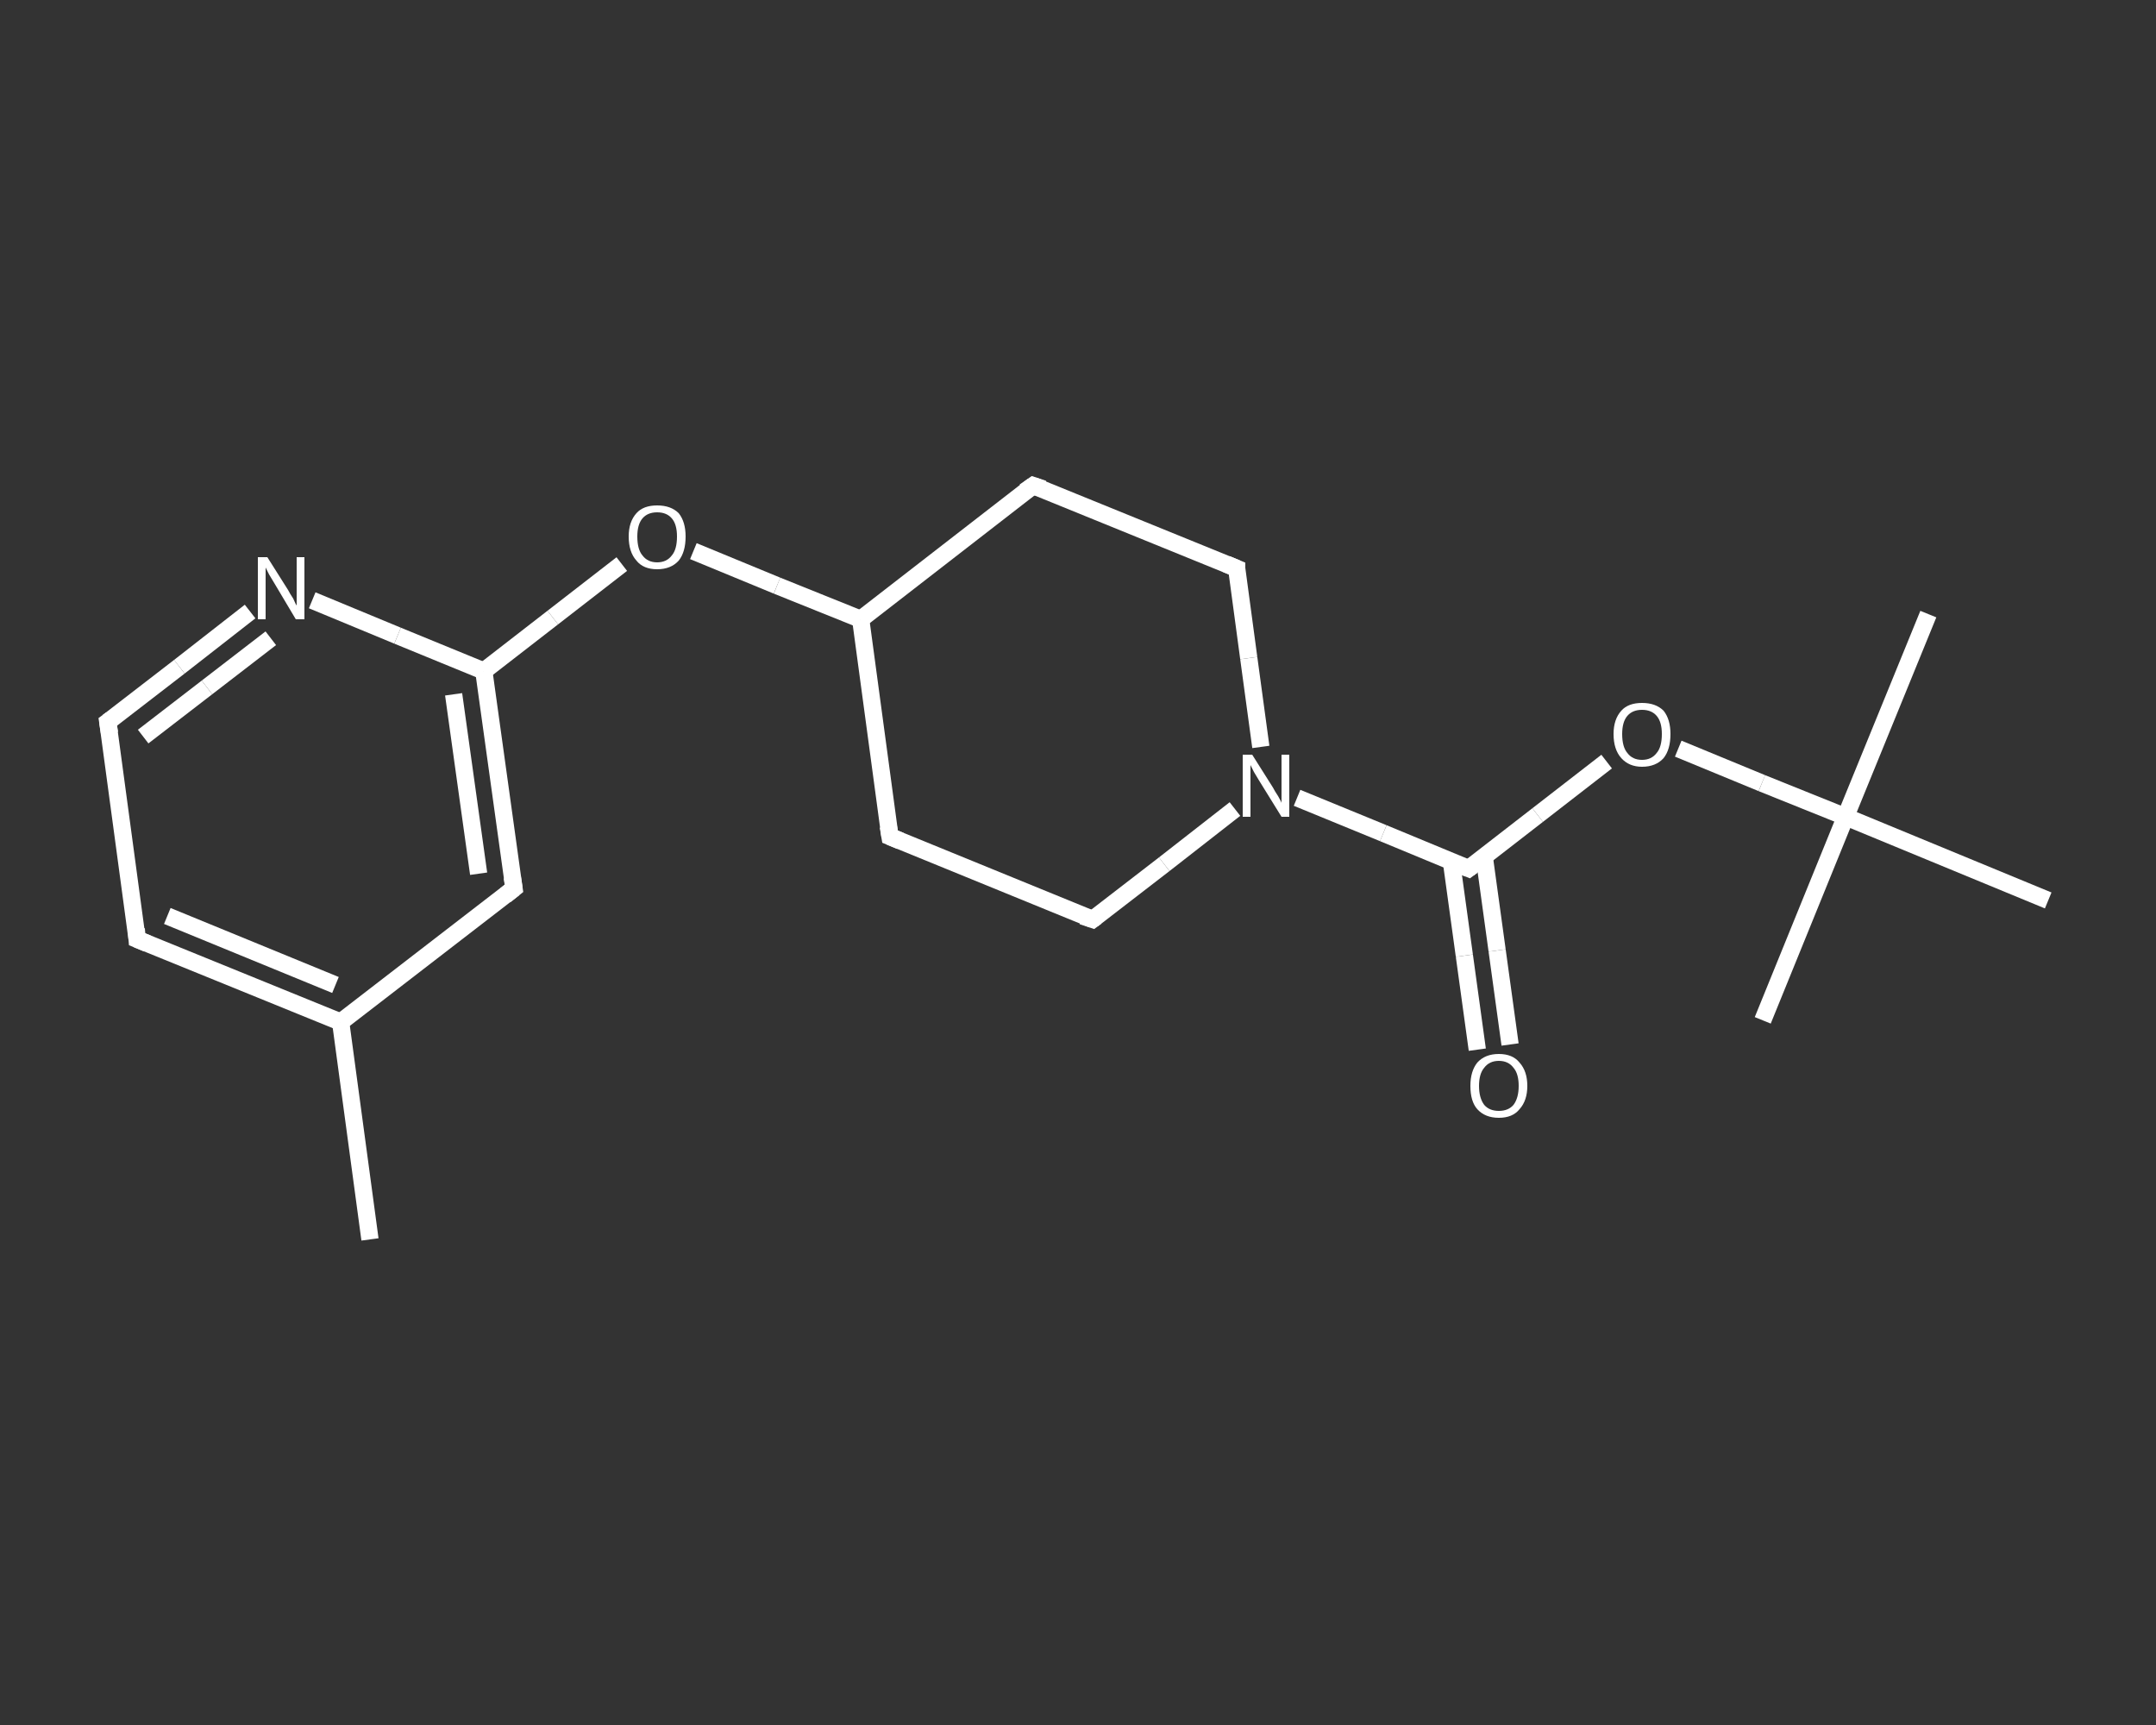 <?xml version='1.0' encoding='iso-8859-1'?>
<svg version='1.1' baseProfile='full'
              xmlns='http://www.w3.org/2000/svg'
                      xmlns:rdkit='http://www.rdkit.org/xml'
                      xmlns:xlink='http://www.w3.org/1999/xlink'
                  xml:space='preserve'
width='250px' height='200px' viewBox='0 0 250 200'>
<rect x="0" y="0" width="250" height="200" fill="#333333" stroke="none"/>
<!-- END OF HEADER -->
<rect style='opacity:1.0;fill:transparent;stroke:none' width='250.0' height='200.0' x='0.0' y='0.0'> </rect>
<path class='bond-0 atom-0 atom-1' d='M 42.9,143.7 L 39.5,118.5' style='fill:none;fill-rule:evenodd;stroke:#FFFFFF;stroke-width:2.0px;stroke-linecap:butt;stroke-linejoin:miter;stroke-opacity:1' />
<path class='bond-1 atom-1 atom-2' d='M 39.5,118.5 L 15.9,108.9' style='fill:none;fill-rule:evenodd;stroke:#FFFFFF;stroke-width:2.0px;stroke-linecap:butt;stroke-linejoin:miter;stroke-opacity:1' />
<path class='bond-1 atom-1 atom-2' d='M 38.9,114.2 L 19.4,106.2' style='fill:none;fill-rule:evenodd;stroke:#FFFFFF;stroke-width:2.0px;stroke-linecap:butt;stroke-linejoin:miter;stroke-opacity:1' />
<path class='bond-2 atom-2 atom-3' d='M 15.9,108.9 L 12.5,83.7' style='fill:none;fill-rule:evenodd;stroke:#FFFFFF;stroke-width:2.0px;stroke-linecap:butt;stroke-linejoin:miter;stroke-opacity:1' />
<path class='bond-3 atom-3 atom-4' d='M 12.5,83.7 L 20.8,77.3' style='fill:none;fill-rule:evenodd;stroke:#FFFFFF;stroke-width:2.0px;stroke-linecap:butt;stroke-linejoin:miter;stroke-opacity:1' />
<path class='bond-3 atom-3 atom-4' d='M 20.8,77.3 L 29.0,70.9' style='fill:none;fill-rule:evenodd;stroke:#FFFFFF;stroke-width:2.0px;stroke-linecap:butt;stroke-linejoin:miter;stroke-opacity:1' />
<path class='bond-3 atom-3 atom-4' d='M 16.6,85.4 L 24.0,79.7' style='fill:none;fill-rule:evenodd;stroke:#FFFFFF;stroke-width:2.0px;stroke-linecap:butt;stroke-linejoin:miter;stroke-opacity:1' />
<path class='bond-3 atom-3 atom-4' d='M 24.0,79.7 L 31.4,74.0' style='fill:none;fill-rule:evenodd;stroke:#FFFFFF;stroke-width:2.0px;stroke-linecap:butt;stroke-linejoin:miter;stroke-opacity:1' />
<path class='bond-4 atom-4 atom-5' d='M 36.2,69.6 L 46.1,73.7' style='fill:none;fill-rule:evenodd;stroke:#FFFFFF;stroke-width:2.0px;stroke-linecap:butt;stroke-linejoin:miter;stroke-opacity:1' />
<path class='bond-4 atom-4 atom-5' d='M 46.1,73.7 L 56.1,77.8' style='fill:none;fill-rule:evenodd;stroke:#FFFFFF;stroke-width:2.0px;stroke-linecap:butt;stroke-linejoin:miter;stroke-opacity:1' />
<path class='bond-5 atom-5 atom-6' d='M 56.1,77.8 L 64.1,71.6' style='fill:none;fill-rule:evenodd;stroke:#FFFFFF;stroke-width:2.0px;stroke-linecap:butt;stroke-linejoin:miter;stroke-opacity:1' />
<path class='bond-5 atom-5 atom-6' d='M 64.1,71.6 L 72.1,65.4' style='fill:none;fill-rule:evenodd;stroke:#FFFFFF;stroke-width:2.0px;stroke-linecap:butt;stroke-linejoin:miter;stroke-opacity:1' />
<path class='bond-6 atom-6 atom-7' d='M 80.4,63.9 L 90.1,67.9' style='fill:none;fill-rule:evenodd;stroke:#FFFFFF;stroke-width:2.0px;stroke-linecap:butt;stroke-linejoin:miter;stroke-opacity:1' />
<path class='bond-6 atom-6 atom-7' d='M 90.1,67.9 L 99.8,71.8' style='fill:none;fill-rule:evenodd;stroke:#FFFFFF;stroke-width:2.0px;stroke-linecap:butt;stroke-linejoin:miter;stroke-opacity:1' />
<path class='bond-7 atom-7 atom-8' d='M 99.8,71.8 L 103.2,97.0' style='fill:none;fill-rule:evenodd;stroke:#FFFFFF;stroke-width:2.0px;stroke-linecap:butt;stroke-linejoin:miter;stroke-opacity:1' />
<path class='bond-8 atom-8 atom-9' d='M 103.2,97.0 L 126.7,106.6' style='fill:none;fill-rule:evenodd;stroke:#FFFFFF;stroke-width:2.0px;stroke-linecap:butt;stroke-linejoin:miter;stroke-opacity:1' />
<path class='bond-9 atom-9 atom-10' d='M 126.7,106.6 L 135.0,100.2' style='fill:none;fill-rule:evenodd;stroke:#FFFFFF;stroke-width:2.0px;stroke-linecap:butt;stroke-linejoin:miter;stroke-opacity:1' />
<path class='bond-9 atom-9 atom-10' d='M 135.0,100.2 L 143.2,93.8' style='fill:none;fill-rule:evenodd;stroke:#FFFFFF;stroke-width:2.0px;stroke-linecap:butt;stroke-linejoin:miter;stroke-opacity:1' />
<path class='bond-10 atom-10 atom-11' d='M 150.4,92.5 L 160.4,96.6' style='fill:none;fill-rule:evenodd;stroke:#FFFFFF;stroke-width:2.0px;stroke-linecap:butt;stroke-linejoin:miter;stroke-opacity:1' />
<path class='bond-10 atom-10 atom-11' d='M 160.4,96.6 L 170.3,100.7' style='fill:none;fill-rule:evenodd;stroke:#FFFFFF;stroke-width:2.0px;stroke-linecap:butt;stroke-linejoin:miter;stroke-opacity:1' />
<path class='bond-11 atom-11 atom-12' d='M 168.3,99.9 L 169.8,110.8' style='fill:none;fill-rule:evenodd;stroke:#FFFFFF;stroke-width:2.0px;stroke-linecap:butt;stroke-linejoin:miter;stroke-opacity:1' />
<path class='bond-11 atom-11 atom-12' d='M 169.8,110.8 L 171.3,121.7' style='fill:none;fill-rule:evenodd;stroke:#FFFFFF;stroke-width:2.0px;stroke-linecap:butt;stroke-linejoin:miter;stroke-opacity:1' />
<path class='bond-11 atom-11 atom-12' d='M 172.1,99.3 L 173.6,110.2' style='fill:none;fill-rule:evenodd;stroke:#FFFFFF;stroke-width:2.0px;stroke-linecap:butt;stroke-linejoin:miter;stroke-opacity:1' />
<path class='bond-11 atom-11 atom-12' d='M 173.6,110.2 L 175.1,121.1' style='fill:none;fill-rule:evenodd;stroke:#FFFFFF;stroke-width:2.0px;stroke-linecap:butt;stroke-linejoin:miter;stroke-opacity:1' />
<path class='bond-12 atom-11 atom-13' d='M 170.3,100.7 L 178.3,94.5' style='fill:none;fill-rule:evenodd;stroke:#FFFFFF;stroke-width:2.0px;stroke-linecap:butt;stroke-linejoin:miter;stroke-opacity:1' />
<path class='bond-12 atom-11 atom-13' d='M 178.3,94.5 L 186.3,88.3' style='fill:none;fill-rule:evenodd;stroke:#FFFFFF;stroke-width:2.0px;stroke-linecap:butt;stroke-linejoin:miter;stroke-opacity:1' />
<path class='bond-13 atom-13 atom-14' d='M 194.6,86.8 L 204.3,90.8' style='fill:none;fill-rule:evenodd;stroke:#FFFFFF;stroke-width:2.0px;stroke-linecap:butt;stroke-linejoin:miter;stroke-opacity:1' />
<path class='bond-13 atom-13 atom-14' d='M 204.3,90.8 L 214.0,94.7' style='fill:none;fill-rule:evenodd;stroke:#FFFFFF;stroke-width:2.0px;stroke-linecap:butt;stroke-linejoin:miter;stroke-opacity:1' />
<path class='bond-14 atom-14 atom-15' d='M 214.0,94.7 L 223.6,71.2' style='fill:none;fill-rule:evenodd;stroke:#FFFFFF;stroke-width:2.0px;stroke-linecap:butt;stroke-linejoin:miter;stroke-opacity:1' />
<path class='bond-15 atom-14 atom-16' d='M 214.0,94.7 L 204.4,118.3' style='fill:none;fill-rule:evenodd;stroke:#FFFFFF;stroke-width:2.0px;stroke-linecap:butt;stroke-linejoin:miter;stroke-opacity:1' />
<path class='bond-16 atom-14 atom-17' d='M 214.0,94.7 L 237.5,104.4' style='fill:none;fill-rule:evenodd;stroke:#FFFFFF;stroke-width:2.0px;stroke-linecap:butt;stroke-linejoin:miter;stroke-opacity:1' />
<path class='bond-17 atom-10 atom-18' d='M 146.2,86.6 L 144.8,76.3' style='fill:none;fill-rule:evenodd;stroke:#FFFFFF;stroke-width:2.0px;stroke-linecap:butt;stroke-linejoin:miter;stroke-opacity:1' />
<path class='bond-17 atom-10 atom-18' d='M 144.8,76.3 L 143.4,65.9' style='fill:none;fill-rule:evenodd;stroke:#FFFFFF;stroke-width:2.0px;stroke-linecap:butt;stroke-linejoin:miter;stroke-opacity:1' />
<path class='bond-18 atom-18 atom-19' d='M 143.4,65.9 L 119.8,56.3' style='fill:none;fill-rule:evenodd;stroke:#FFFFFF;stroke-width:2.0px;stroke-linecap:butt;stroke-linejoin:miter;stroke-opacity:1' />
<path class='bond-19 atom-5 atom-20' d='M 56.1,77.8 L 59.6,103.0' style='fill:none;fill-rule:evenodd;stroke:#FFFFFF;stroke-width:2.0px;stroke-linecap:butt;stroke-linejoin:miter;stroke-opacity:1' />
<path class='bond-19 atom-5 atom-20' d='M 52.6,80.5 L 55.5,101.3' style='fill:none;fill-rule:evenodd;stroke:#FFFFFF;stroke-width:2.0px;stroke-linecap:butt;stroke-linejoin:miter;stroke-opacity:1' />
<path class='bond-20 atom-20 atom-1' d='M 59.6,103.0 L 39.5,118.5' style='fill:none;fill-rule:evenodd;stroke:#FFFFFF;stroke-width:2.0px;stroke-linecap:butt;stroke-linejoin:miter;stroke-opacity:1' />
<path class='bond-21 atom-19 atom-7' d='M 119.8,56.3 L 99.8,71.8' style='fill:none;fill-rule:evenodd;stroke:#FFFFFF;stroke-width:2.0px;stroke-linecap:butt;stroke-linejoin:miter;stroke-opacity:1' />
<path d='M 17.1,109.4 L 15.9,108.9 L 15.8,107.7' style='fill:none;stroke:#FFFFFF;stroke-width:2.0px;stroke-linecap:butt;stroke-linejoin:miter;stroke-opacity:1;' />
<path d='M 12.7,85.0 L 12.5,83.7 L 12.9,83.4' style='fill:none;stroke:#FFFFFF;stroke-width:2.0px;stroke-linecap:butt;stroke-linejoin:miter;stroke-opacity:1;' />
<path d='M 103.0,95.8 L 103.2,97.0 L 104.4,97.5' style='fill:none;stroke:#FFFFFF;stroke-width:2.0px;stroke-linecap:butt;stroke-linejoin:miter;stroke-opacity:1;' />
<path d='M 125.5,106.2 L 126.7,106.6 L 127.1,106.3' style='fill:none;stroke:#FFFFFF;stroke-width:2.0px;stroke-linecap:butt;stroke-linejoin:miter;stroke-opacity:1;' />
<path d='M 169.8,100.5 L 170.3,100.7 L 170.7,100.4' style='fill:none;stroke:#FFFFFF;stroke-width:2.0px;stroke-linecap:butt;stroke-linejoin:miter;stroke-opacity:1;' />
<path d='M 143.4,66.4 L 143.4,65.9 L 142.2,65.4' style='fill:none;stroke:#FFFFFF;stroke-width:2.0px;stroke-linecap:butt;stroke-linejoin:miter;stroke-opacity:1;' />
<path d='M 121.0,56.7 L 119.8,56.3 L 118.8,57.0' style='fill:none;stroke:#FFFFFF;stroke-width:2.0px;stroke-linecap:butt;stroke-linejoin:miter;stroke-opacity:1;' />
<path d='M 59.4,101.7 L 59.6,103.0 L 58.6,103.8' style='fill:none;stroke:#FFFFFF;stroke-width:2.0px;stroke-linecap:butt;stroke-linejoin:miter;stroke-opacity:1;' />
<path class='atom-4' d='M 31.0 64.6
L 33.4 68.4
Q 33.6 68.8, 34.0 69.4
Q 34.3 70.1, 34.4 70.2
L 34.4 64.6
L 35.3 64.6
L 35.3 71.8
L 34.3 71.8
L 31.8 67.6
Q 31.5 67.1, 31.2 66.6
Q 30.9 66.0, 30.8 65.8
L 30.8 71.8
L 29.9 71.8
L 29.9 64.6
L 31.0 64.6
' fill='#FFFFFF'/>
<path class='atom-6' d='M 72.9 62.2
Q 72.9 60.5, 73.8 59.5
Q 74.6 58.6, 76.2 58.6
Q 77.8 58.6, 78.7 59.5
Q 79.5 60.5, 79.5 62.2
Q 79.5 64.0, 78.7 65.0
Q 77.8 66.0, 76.2 66.0
Q 74.6 66.0, 73.8 65.0
Q 72.9 64.0, 72.9 62.2
M 76.2 65.2
Q 77.3 65.2, 77.9 64.4
Q 78.5 63.7, 78.5 62.2
Q 78.5 60.8, 77.9 60.1
Q 77.3 59.4, 76.2 59.4
Q 75.1 59.4, 74.5 60.1
Q 73.9 60.8, 73.9 62.2
Q 73.9 63.7, 74.5 64.4
Q 75.1 65.2, 76.2 65.2
' fill='#FFFFFF'/>
<path class='atom-10' d='M 145.2 87.5
L 147.6 91.3
Q 147.8 91.7, 148.2 92.3
Q 148.6 93.0, 148.6 93.1
L 148.6 87.5
L 149.5 87.5
L 149.5 94.7
L 148.6 94.7
L 146.0 90.5
Q 145.7 90.0, 145.4 89.5
Q 145.1 88.9, 145.0 88.7
L 145.0 94.7
L 144.1 94.7
L 144.1 87.5
L 145.2 87.5
' fill='#FFFFFF'/>
<path class='atom-12' d='M 170.5 125.9
Q 170.5 124.2, 171.3 123.2
Q 172.2 122.2, 173.8 122.2
Q 175.4 122.2, 176.2 123.2
Q 177.1 124.2, 177.1 125.9
Q 177.1 127.6, 176.2 128.6
Q 175.4 129.6, 173.8 129.6
Q 172.2 129.6, 171.3 128.6
Q 170.5 127.7, 170.5 125.9
M 173.8 128.8
Q 174.9 128.8, 175.5 128.1
Q 176.1 127.3, 176.1 125.9
Q 176.1 124.5, 175.5 123.8
Q 174.9 123.0, 173.8 123.0
Q 172.7 123.0, 172.1 123.8
Q 171.5 124.5, 171.5 125.9
Q 171.5 127.3, 172.1 128.1
Q 172.7 128.8, 173.8 128.8
' fill='#FFFFFF'/>
<path class='atom-13' d='M 187.1 85.1
Q 187.1 83.4, 188.0 82.4
Q 188.8 81.5, 190.4 81.5
Q 192.0 81.5, 192.9 82.4
Q 193.7 83.4, 193.7 85.1
Q 193.7 86.9, 192.9 87.9
Q 192.0 88.9, 190.4 88.9
Q 188.9 88.9, 188.0 87.9
Q 187.1 86.9, 187.1 85.1
M 190.4 88.1
Q 191.5 88.1, 192.1 87.3
Q 192.7 86.6, 192.7 85.1
Q 192.7 83.7, 192.1 83.0
Q 191.5 82.3, 190.4 82.3
Q 189.3 82.3, 188.7 83.0
Q 188.1 83.7, 188.1 85.1
Q 188.1 86.6, 188.7 87.3
Q 189.3 88.1, 190.4 88.1
' fill='#FFFFFF'/>
</svg>
